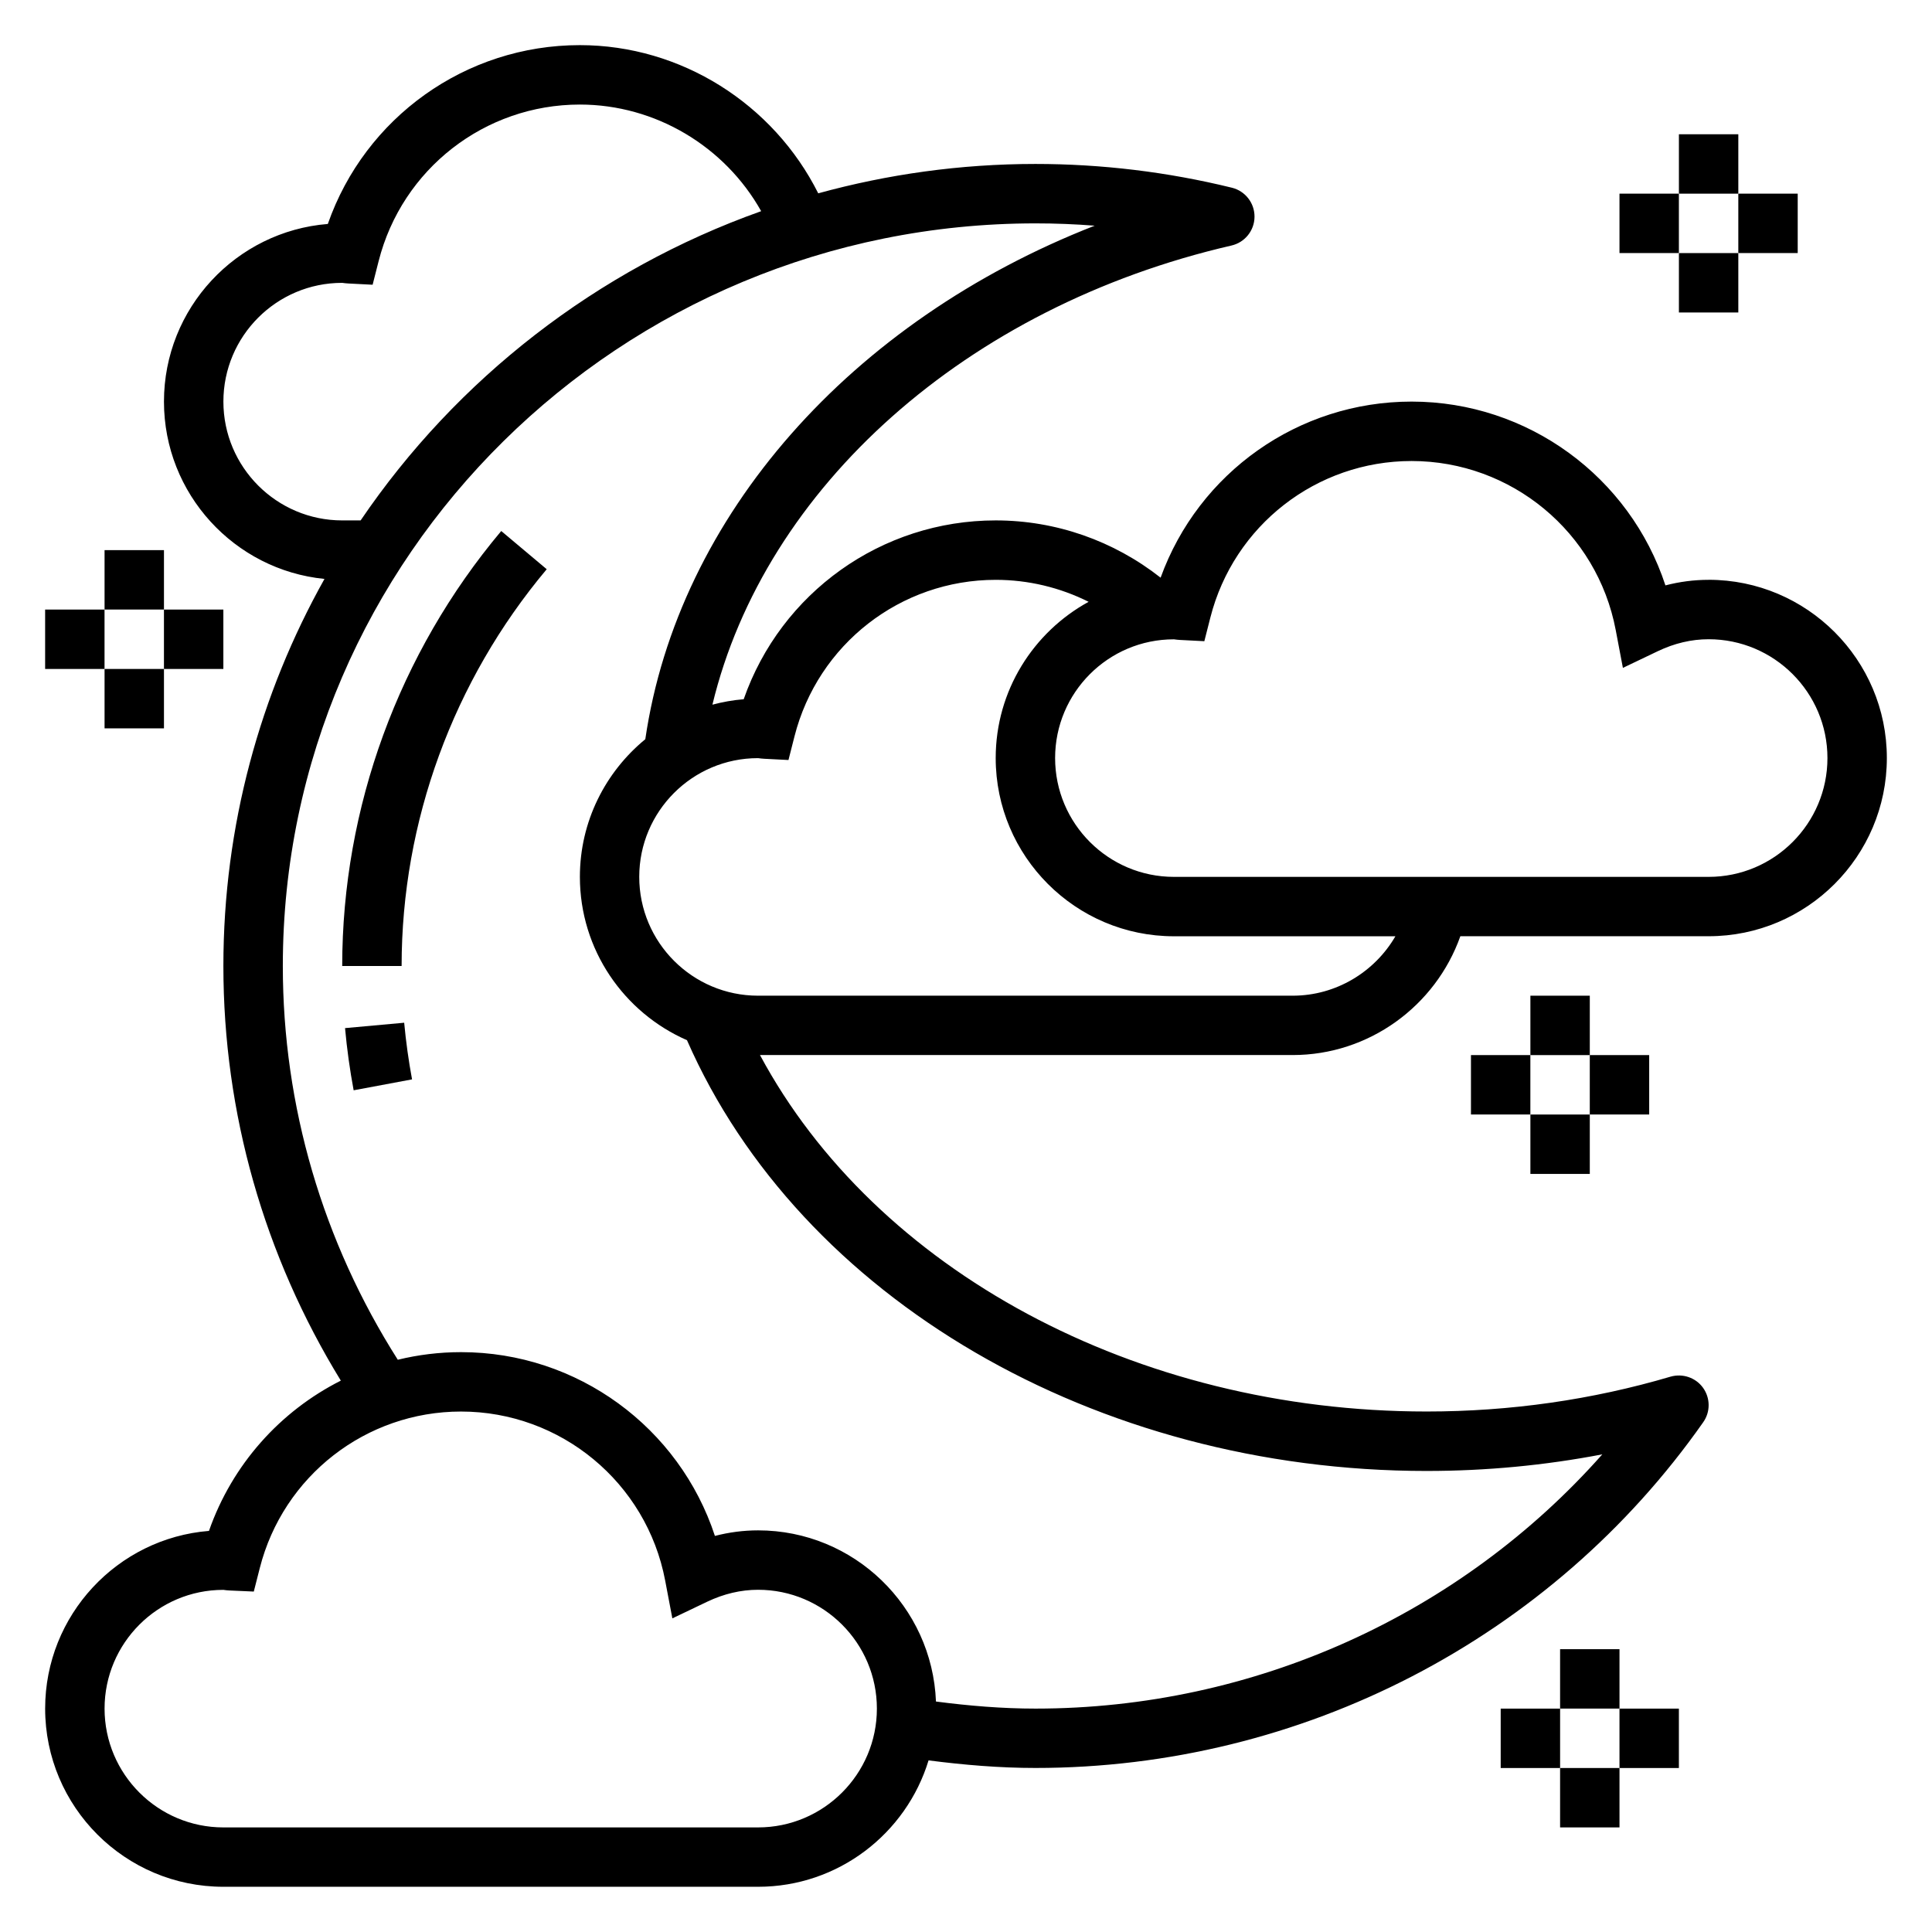 <?xml version="1.0" encoding="UTF-8"?>
<!-- Uploaded to: ICON Repo, www.svgrepo.com, Generator: ICON Repo Mixer Tools -->
<svg fill="#000000" width="800px" height="800px" version="1.1" viewBox="144 144 512 512" xmlns="http://www.w3.org/2000/svg">
 <g>
  <path d="m235.44 416.46c0.496 5.496 1.266 11.035 2.281 16.477l15.477-2.891c-0.922-4.961-1.621-10.004-2.086-15.012z"/>
  <path d="m234.69 400h15.742c0-38.273 13.656-75.617 38.453-105.15l-12.051-10.125c-27.18 32.363-42.145 73.297-42.145 115.27z"/>
  <path d="m596.8 297.66c-3.856 0-7.684 0.496-11.445 1.473-9.41-28.695-36.395-48.707-67.277-48.707-30.039 0-56.449 18.871-66.504 46.664-12.445-9.785-27.762-15.176-43.703-15.176-30.301 0-56.93 19.191-66.785 47.391-2.844 0.227-5.606 0.73-8.289 1.441 13.871-57.543 67.242-105.47 137.56-121.68 3.551-0.82 6.078-3.969 6.102-7.621 0.023-3.644-2.457-6.832-6-7.699-17.02-4.18-34.535-6.297-52.051-6.297-19.941 0-39.227 2.746-57.566 7.785-11.879-23.695-36.348-39.273-63.18-39.273-30.301 0-56.93 19.191-66.785 47.391-24.273 1.945-43.426 22.309-43.426 47.074 0 24.457 18.688 44.633 42.539 46.996-17.047 30.434-26.793 65.395-26.793 102.57 0 39.031 10.816 76.785 31.125 109.89-16.066 8.102-28.781 22.207-34.945 39.824-24.262 1.949-43.414 22.316-43.414 47.082 0 26.047 21.184 47.23 47.23 47.23h141.7c21.27 0 39.281-14.129 45.184-33.496 9.383 1.215 18.859 2.008 28.336 2.008 70.543 0 136.7-34.258 176.96-91.629 1.93-2.738 1.906-6.398-0.047-9.117-1.945-2.707-5.398-3.871-8.621-2.953-20.742 6.125-42.484 9.234-64.613 9.234-77.121 0-146.08-37.445-176.69-94.465h141.19c20.145 0 37.824-12.934 44.414-31.488h65.797c26.047 0 47.23-21.184 47.23-47.23s-21.184-47.23-47.23-47.23zm-362.11-15.746c-17.367 0-31.488-14.121-31.488-31.488 0-17.352 14.098-31.465 31.457-31.465h0.047c0.527 0.07 1.055 0.141 1.605 0.164l6.438 0.332 1.59-6.25c6.203-24.434 28.137-41.5 53.328-41.5 20.02 0 38.43 11.09 48.051 28.254-43.613 15.504-80.738 44.531-106.15 81.953zm110.21 346.37h-141.7c-17.367 0-31.488-14.121-31.488-31.488 0-17.352 14.098-31.465 31.457-31.465h0.047c0.543 0.078 1.086 0.148 1.645 0.164l6.398 0.285 1.582-6.211c6.211-24.43 28.145-41.496 53.336-41.496 26.426 0 49.176 18.828 54.098 44.777l1.906 10.035 9.227-4.41c4.402-2.098 8.945-3.168 13.488-3.168 17.367 0 31.488 14.121 31.488 31.488 0 17.363-14.121 31.488-31.488 31.488zm177.19-94.465c15.75 0 31.332-1.48 46.539-4.402-37.684 42.539-92.355 67.379-150.21 67.379-8.824 0-17.648-0.738-26.379-1.875-0.992-25.176-21.727-45.359-47.137-45.359-3.848 0-7.676 0.496-11.445 1.473-9.406-28.703-36.395-48.703-67.273-48.703-5.754 0-11.367 0.699-16.766 2.016-19.871-31.27-30.469-67.188-30.469-104.35 0-108.52 89.48-196.8 199.47-196.8 5.234 0 10.469 0.203 15.68 0.613-64.441 25.168-110.41 76.77-119.09 136.09-10.559 8.668-17.336 21.781-17.336 36.48 0 19.34 11.699 35.984 28.379 43.281 30.008 68.391 108.21 114.16 196.04 114.16zm-35.496-125.95h-141.7c-17.367 0-31.488-14.121-31.488-31.488 0-17.352 14.098-31.465 31.457-31.465h0.047c0.527 0.07 1.055 0.141 1.605 0.164l6.438 0.332 1.59-6.25c6.207-24.434 28.137-41.5 53.328-41.5 8.637 0 17.043 2.031 24.625 5.824-14.652 8.027-24.625 23.559-24.625 41.406 0 26.047 21.184 47.23 47.23 47.23h58.695c-5.512 9.488-15.77 15.746-27.207 15.746zm110.21-31.488h-141.7c-17.367 0-31.488-14.121-31.488-31.488 0-17.352 14.098-31.465 31.457-31.465h0.047c0.527 0.07 1.055 0.141 1.605 0.164l6.438 0.332 1.59-6.25c6.207-24.434 28.137-41.5 53.328-41.5 26.426 0 49.176 18.828 54.098 44.777l1.906 10.043 9.227-4.41c4.398-2.109 8.941-3.18 13.492-3.18 17.367 0 31.488 14.121 31.488 31.488 0 17.367-14.125 31.488-31.488 31.488z"/>
  <path d="m549.57 407.87h15.742v15.742h-15.742z"/>
  <path d="m549.57 439.36h15.742v15.742h-15.742z"/>
  <path d="m565.31 423.61h15.742v15.742h-15.742z"/>
  <path d="m533.82 423.61h15.742v15.742h-15.742z"/>
  <path d="m557.44 581.05h15.742v15.742h-15.742z"/>
  <path d="m557.44 612.54h15.742v15.742h-15.742z"/>
  <path d="m573.18 596.8h15.742v15.742h-15.742z"/>
  <path d="m541.7 596.8h15.742v15.742h-15.742z"/>
  <path d="m171.71 289.79h15.742v15.742h-15.742z"/>
  <path d="m171.71 321.28h15.742v15.742h-15.742z"/>
  <path d="m187.45 305.54h15.742v15.742h-15.742z"/>
  <path d="m155.96 305.54h15.742v15.742h-15.742z"/>
  <path d="m588.93 179.58h15.742v15.742h-15.742z"/>
  <path d="m588.93 211.07h15.742v15.742h-15.742z"/>
  <path d="m604.67 195.32h15.742v15.742h-15.742z"/>
  <path d="m573.18 195.32h15.742v15.742h-15.742z"/>
 </g>
</svg>
